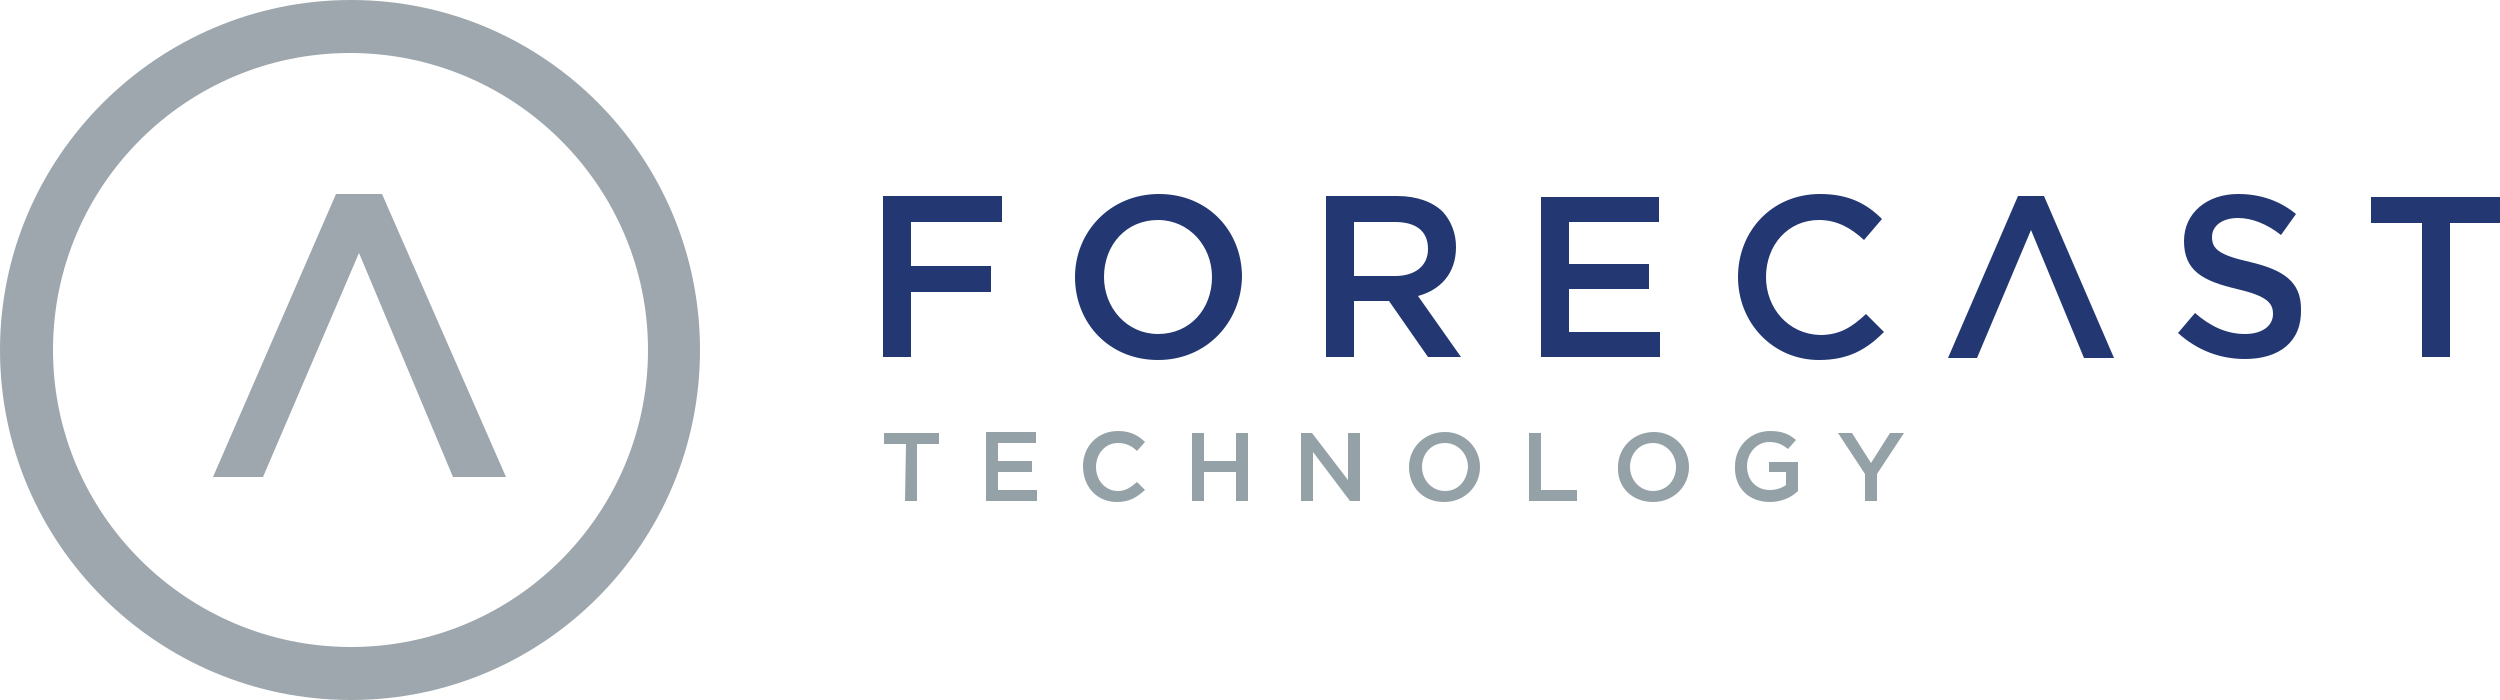 <?xml version="1.0" encoding="utf-8"?>
<!-- Generator: Adobe Illustrator 25.1.0, SVG Export Plug-In . SVG Version: 6.00 Build 0)  -->
<svg version="1.1" id="Layer_1" xmlns="http://www.w3.org/2000/svg" xmlns:xlink="http://www.w3.org/1999/xlink" x="0px" y="0px"
	 viewBox="0 0 250 70" style="enable-background:new 0 0 250 70;" xml:space="preserve">
<style type="text/css">
	.st0{fill:#9DA7AD;}
	.st1{fill:#94A2A8;}
	.st2{fill:#233772;}
</style>
<g>
	<path class="st0" d="M35.1,70C54.4,70,70,54.3,70,35S54.4,0,35.1,0S0,15.7,0,35S15.7,70,35.1,70L35.1,70z M5.3,35
		c0-16.4,13.3-29.7,29.7-29.7S64.8,18.6,64.8,35S51.5,64.7,35.1,64.7S5.3,51.4,5.3,35L5.3,35z"/>
	<polygon class="st0" points="45.3,47.7 50.6,47.7 38.2,19.4 33.6,19.4 21.3,47.7 26.3,47.7 35.9,25.3 	"/>
</g>
<g>
	<path class="st1" d="M90.5,50.1h1.2v-5.7h2.2v-1.1h-5.5v1.1h2.2L90.5,50.1L90.5,50.1z M98.6,50.1h5.1V49h-3.9v-1.8h3.4v-1.1h-3.4
		v-1.8h3.8v-1.1h-5V50.1L98.6,50.1z M111.7,50.2c1.3,0,2-0.5,2.8-1.2l-0.8-0.8c-0.6,0.5-1.1,0.9-1.9,0.9c-1.3,0-2.2-1.1-2.2-2.4l0,0
		c0-1.3,0.9-2.4,2.2-2.4c0.8,0,1.4,0.3,1.9,0.8l0.8-0.9c-0.6-0.6-1.4-1.1-2.7-1.1c-2.1,0-3.5,1.6-3.5,3.5l0,0
		C108.3,48.7,109.7,50.2,111.7,50.2L111.7,50.2z M119.2,50.1h1.2v-2.9h3.2v2.9h1.2v-6.8h-1.2v2.8h-3.2v-2.8h-1.2V50.1L119.2,50.1z
		 M130.1,50.1h1.2v-4.9l3.7,4.9h1v-6.8h-1.2V48l-3.6-4.7h-1.1L130.1,50.1L130.1,50.1z M144.4,50.2c2.1,0,3.6-1.6,3.6-3.5l0,0
		c0-1.9-1.5-3.5-3.5-3.5c-2.1,0-3.6,1.6-3.6,3.5l0,0C140.9,48.7,142.3,50.2,144.4,50.2L144.4,50.2z M144.5,49.1
		c-1.3,0-2.3-1.1-2.3-2.4l0,0c0-1.3,0.9-2.4,2.3-2.4c1.3,0,2.3,1.1,2.3,2.4l0,0C146.7,48.1,145.8,49.1,144.5,49.1L144.5,49.1z
		 M152.9,50.1h4.8V49h-3.6v-5.7h-1.2V50.1L152.9,50.1z M165.3,50.2c2.1,0,3.6-1.6,3.6-3.5l0,0c0-1.9-1.5-3.5-3.5-3.5
		c-2.1,0-3.6,1.6-3.6,3.5l0,0C161.7,48.7,163.2,50.2,165.3,50.2L165.3,50.2z M165.3,49.1c-1.3,0-2.3-1.1-2.3-2.4l0,0
		c0-1.3,0.9-2.4,2.3-2.4c1.3,0,2.3,1.1,2.3,2.4l0,0C167.6,48.1,166.6,49.1,165.3,49.1L165.3,49.1z M177,50.2c1.2,0,2.2-0.5,2.8-1.1
		v-2.9h-2.9v1h1.7v1.3c-0.4,0.3-1,0.5-1.6,0.5c-1.4,0-2.3-1-2.3-2.4l0,0c0-1.3,1-2.4,2.2-2.4c0.9,0,1.4,0.3,1.9,0.7l0.8-0.9
		c-0.7-0.6-1.4-0.9-2.6-0.9c-2,0-3.5,1.6-3.5,3.5l0,0C173.4,48.7,174.8,50.2,177,50.2L177,50.2z M186.5,50.1h1.2v-2.7l2.7-4.1H189
		l-1.9,3l-1.9-3h-1.4l2.7,4.1L186.5,50.1L186.5,50.1z"/>
	<path class="st2" d="M250,22.3v-2.6h-12.9v2.6h5.1v13.4h2.8V22.3H250L250,22.3z M224.5,35.9c-2.4,0-4.7-0.8-6.7-2.6l1.7-2
		c1.5,1.3,3.1,2.1,5,2.1c1.7,0,2.8-0.8,2.8-2l0,0c0-1.1-0.6-1.8-3.6-2.5c-3.4-0.8-5.3-1.8-5.3-4.8l0,0c0-2.8,2.3-4.7,5.4-4.7
		c2.3,0,4.2,0.7,5.8,2l-1.5,2.1c-1.4-1.1-2.9-1.7-4.3-1.7c-1.6,0-2.6,0.8-2.6,1.9l0,0c0,1.2,0.7,1.8,3.8,2.5c3.4,0.8,5.1,2,5.1,4.7
		l0,0C230.2,34.2,227.9,35.9,224.5,35.9L224.5,35.9z M176.6,27.7L176.6,27.7c0-3.2,2.2-5.7,5.3-5.7c1.8,0,3.2,0.8,4.5,2l1.8-2.1
		c-1.5-1.5-3.3-2.5-6.2-2.5c-4.8,0-8.2,3.7-8.2,8.3l0,0c0,4.6,3.5,8.3,8.1,8.3c3,0,4.8-1.1,6.5-2.8l-1.8-1.8
		c-1.4,1.3-2.6,2.1-4.6,2.1C178.8,33.4,176.6,30.8,176.6,27.7L176.6,27.7z M154.1,19.7h11.8v2.5h-9v4.2h8v2.5h-8v4.3h9.1v2.5h-11.9
		L154.1,19.7L154.1,19.7z M146.1,35.7l-4.3-6.1c2.2-0.6,3.8-2.2,3.8-4.9l0,0c0-1.4-0.5-2.6-1.3-3.5c-1-1-2.6-1.6-4.6-1.6h-7.1v16.1
		h2.8v-5.6h3.5l3.9,5.6H146.1L146.1,35.7z M139.5,27.6h-4.1v-5.4h4.1c2.1,0,3.3,0.9,3.3,2.7l0,0C142.8,26.6,141.5,27.6,139.5,27.6
		L139.5,27.6z M115.8,36c-4.9,0-8.3-3.7-8.3-8.3l0,0c0-4.5,3.5-8.3,8.4-8.3s8.3,3.7,8.3,8.3l0,0C124.1,32.2,120.7,36,115.8,36
		L115.8,36z M121.2,27.7c0-3.1-2.3-5.7-5.4-5.7c-3.2,0-5.4,2.5-5.4,5.7l0,0c0,3.1,2.3,5.7,5.4,5.7C119,33.4,121.2,30.9,121.2,27.7
		L121.2,27.7L121.2,27.7z M91.1,22.2h9.1v-2.6H88.3v16.1h2.8v-6.5h8v-2.6h-8L91.1,22.2L91.1,22.2z M203.1,23l-5.4,12.8h-2.9l7-16.2
		h2.6l7,16.2h-3L203.1,23L203.1,23z"/>
</g>
</svg>

